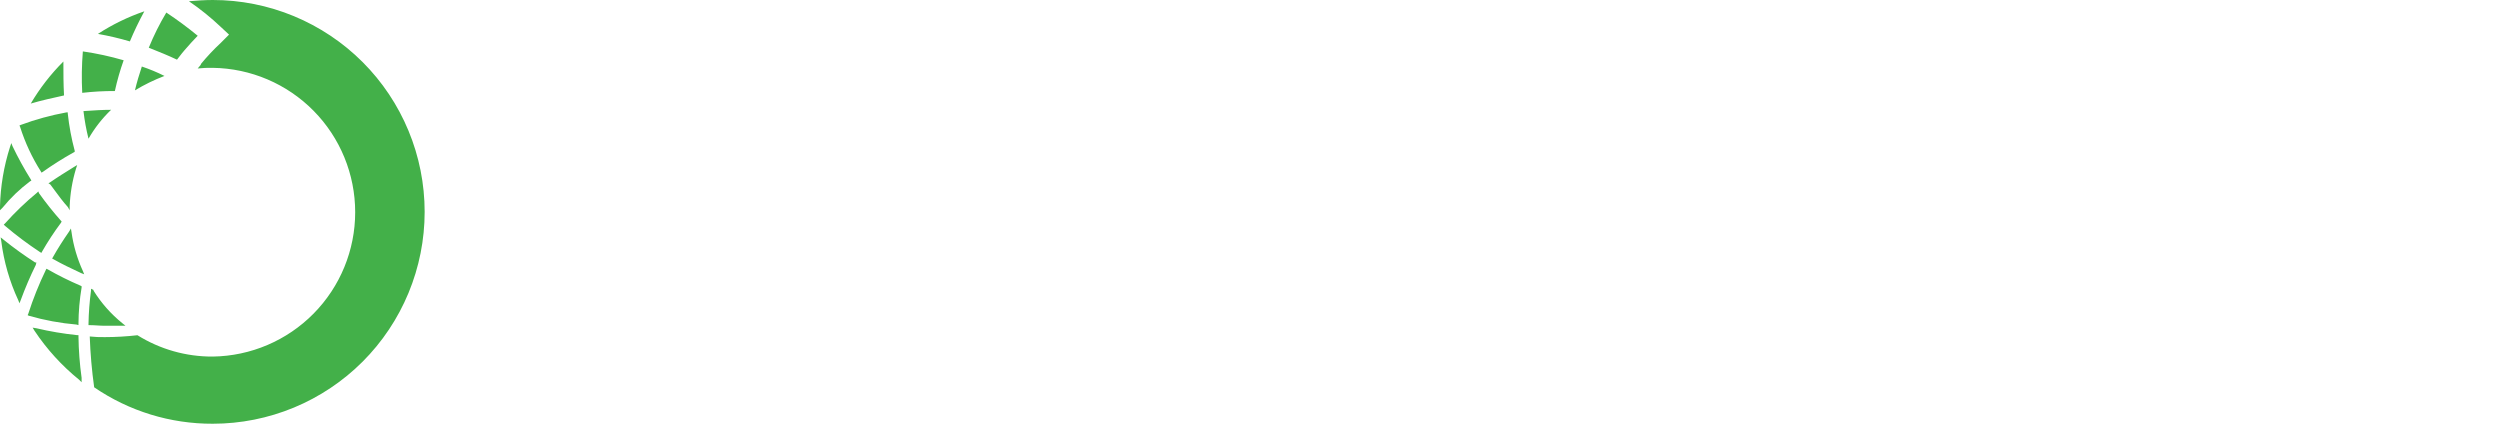 <?xml version="1.0" encoding="UTF-8"?>
<svg xmlns="http://www.w3.org/2000/svg" width="177" height="30" viewBox="0 0 177 30" fill="none">
  <path fill-rule="evenodd" clip-rule="evenodd" d="M15.065 0C14.491 0 13.916 0.044 13.376 0.088C14.179 0.635 14.937 1.246 15.642 1.916L16.216 2.45L15.642 3.025C15.135 3.496 14.66 4.001 14.22 4.536V4.58C14.141 4.665 14.067 4.754 13.998 4.847C14.353 4.81 14.709 4.795 15.065 4.803C17.752 4.839 20.316 5.933 22.203 7.845C24.09 9.758 25.147 12.337 25.147 15.024C25.147 17.711 24.09 20.29 22.203 22.202C20.316 24.115 17.752 25.208 15.065 25.245C13.18 25.256 11.331 24.732 9.732 23.734C8.965 23.822 8.194 23.867 7.422 23.868C7.065 23.875 6.709 23.86 6.354 23.822C6.396 25.026 6.5 26.228 6.667 27.421C9.14 29.113 12.069 30.012 15.065 30C17.035 30 18.985 29.612 20.805 28.858C22.625 28.104 24.279 26.999 25.672 25.607C27.065 24.214 28.169 22.56 28.923 20.74C29.677 18.92 30.065 16.97 30.065 15C30.065 13.03 29.677 11.08 28.923 9.26C28.169 7.44 27.065 5.786 25.672 4.393C24.279 3.001 22.625 1.896 20.805 1.142C18.985 0.388 17.035 0 15.065 0ZM6.933 2.4C7.959 1.734 9.063 1.196 10.22 0.8C9.842 1.493 9.5 2.204 9.195 2.932C8.452 2.712 7.696 2.535 6.933 2.4ZM6.09 7.854C6.689 7.814 7.259 7.775 7.866 7.775C7.237 8.377 6.699 9.065 6.266 9.82C6.105 9.177 5.986 8.524 5.91 7.866L6.09 7.854ZM5.556 22.931V23.019L5.421 22.979C4.278 22.882 3.147 22.673 2.044 22.356L1.956 22.312L2 22.222C2.341 21.159 2.757 20.121 3.243 19.116L3.289 19.026L3.377 19.07C4.125 19.497 4.896 19.881 5.688 20.22L5.778 20.264V20.352C5.635 21.204 5.561 22.067 5.556 22.931ZM5.556 23.817V23.729H5.465C4.493 23.628 3.528 23.465 2.577 23.241L2.31 23.197L2.444 23.419C3.315 24.727 4.379 25.895 5.6 26.884L5.778 27.062V26.75C5.642 25.778 5.568 24.799 5.556 23.817ZM13.998 2.532C13.688 2.844 13.375 3.199 13.065 3.555C13.027 3.599 12.799 3.865 12.531 4.224C11.909 3.928 11.273 3.674 10.642 3.422L10.533 3.379C10.883 2.518 11.299 1.686 11.776 0.888C12.545 1.397 13.287 1.946 13.998 2.532ZM2.889 12.132L2.933 12.22L3.021 12.176C3.721 11.677 4.448 11.217 5.199 10.799L5.287 10.755V10.665C5.057 9.806 4.894 8.93 4.799 8.046V7.956H4.711C3.605 8.158 2.519 8.455 1.466 8.845L1.377 8.889L1.421 8.979C1.773 10.089 2.266 11.149 2.889 12.132ZM2.623 13.642L2.711 13.554L2.764 13.681C3.248 14.359 3.767 15.011 4.32 15.634L4.364 15.679L4.32 15.769C3.832 16.422 3.384 17.105 2.979 17.813L2.935 17.901L2.847 17.857C1.979 17.286 1.148 16.663 0.356 15.991L0.266 15.901L0.356 15.82C1.055 15.038 1.813 14.31 2.623 13.642ZM8.621 23.064H8.887L8.665 22.886C7.859 22.235 7.168 21.454 6.621 20.575V20.531L6.444 20.441V20.575C6.339 21.357 6.279 22.143 6.266 22.932V23.02H6.354C6.533 23.02 6.71 23.031 6.888 23.042C7.066 23.053 7.243 23.064 7.421 23.064H8.621ZM8.755 4.267C8.501 4.979 8.293 5.706 8.132 6.445C7.36 6.442 6.589 6.485 5.822 6.573C5.771 5.596 5.785 4.616 5.866 3.64C6.842 3.781 7.808 3.991 8.755 4.267ZM9.554 6.397C10.218 5.995 10.918 5.654 11.644 5.376C11.126 5.117 10.591 4.894 10.042 4.71C9.866 5.242 9.688 5.821 9.554 6.397ZM2.49 18.583H2.577L2.534 18.759C2.134 19.569 1.778 20.401 1.467 21.25L1.379 21.472L1.291 21.25C0.676 19.928 0.271 18.519 0.09 17.073L0.046 16.805L0.268 16.983C0.98 17.556 1.721 18.09 2.49 18.583ZM4.488 4.355C3.595 5.245 2.819 6.245 2.178 7.332C2.927 7.111 3.722 6.936 4.515 6.761L4.515 6.761L4.533 6.757C4.488 5.954 4.488 5.156 4.488 4.355ZM4.933 14.62V14.886L4.806 14.662C4.469 14.292 4.159 13.869 3.854 13.455L3.854 13.454C3.756 13.322 3.66 13.191 3.563 13.063L3.429 12.973L3.519 12.928C4.071 12.544 4.623 12.202 5.174 11.86L5.174 11.86L5.174 11.86L5.243 11.817L5.465 11.685L5.377 11.953C5.115 12.819 4.965 13.716 4.933 14.62ZM5.065 16.443L5.021 16.177L4.889 16.399C4.489 16.974 4.088 17.598 3.739 18.221L3.693 18.309L3.784 18.353C4.387 18.699 5.034 19.002 5.682 19.306L5.682 19.306L5.738 19.332L5.96 19.42L5.872 19.198C5.47 18.324 5.198 17.396 5.065 16.443ZM2.222 12.79L2.132 12.835C1.406 13.377 0.75 14.006 0.178 14.708L0 14.886V14.62C0.034 13.186 0.273 11.764 0.711 10.398L0.801 10.132L0.889 10.354C1.275 11.159 1.705 11.943 2.178 12.7L2.222 12.79Z" fill="#43B049"></path>
</svg>